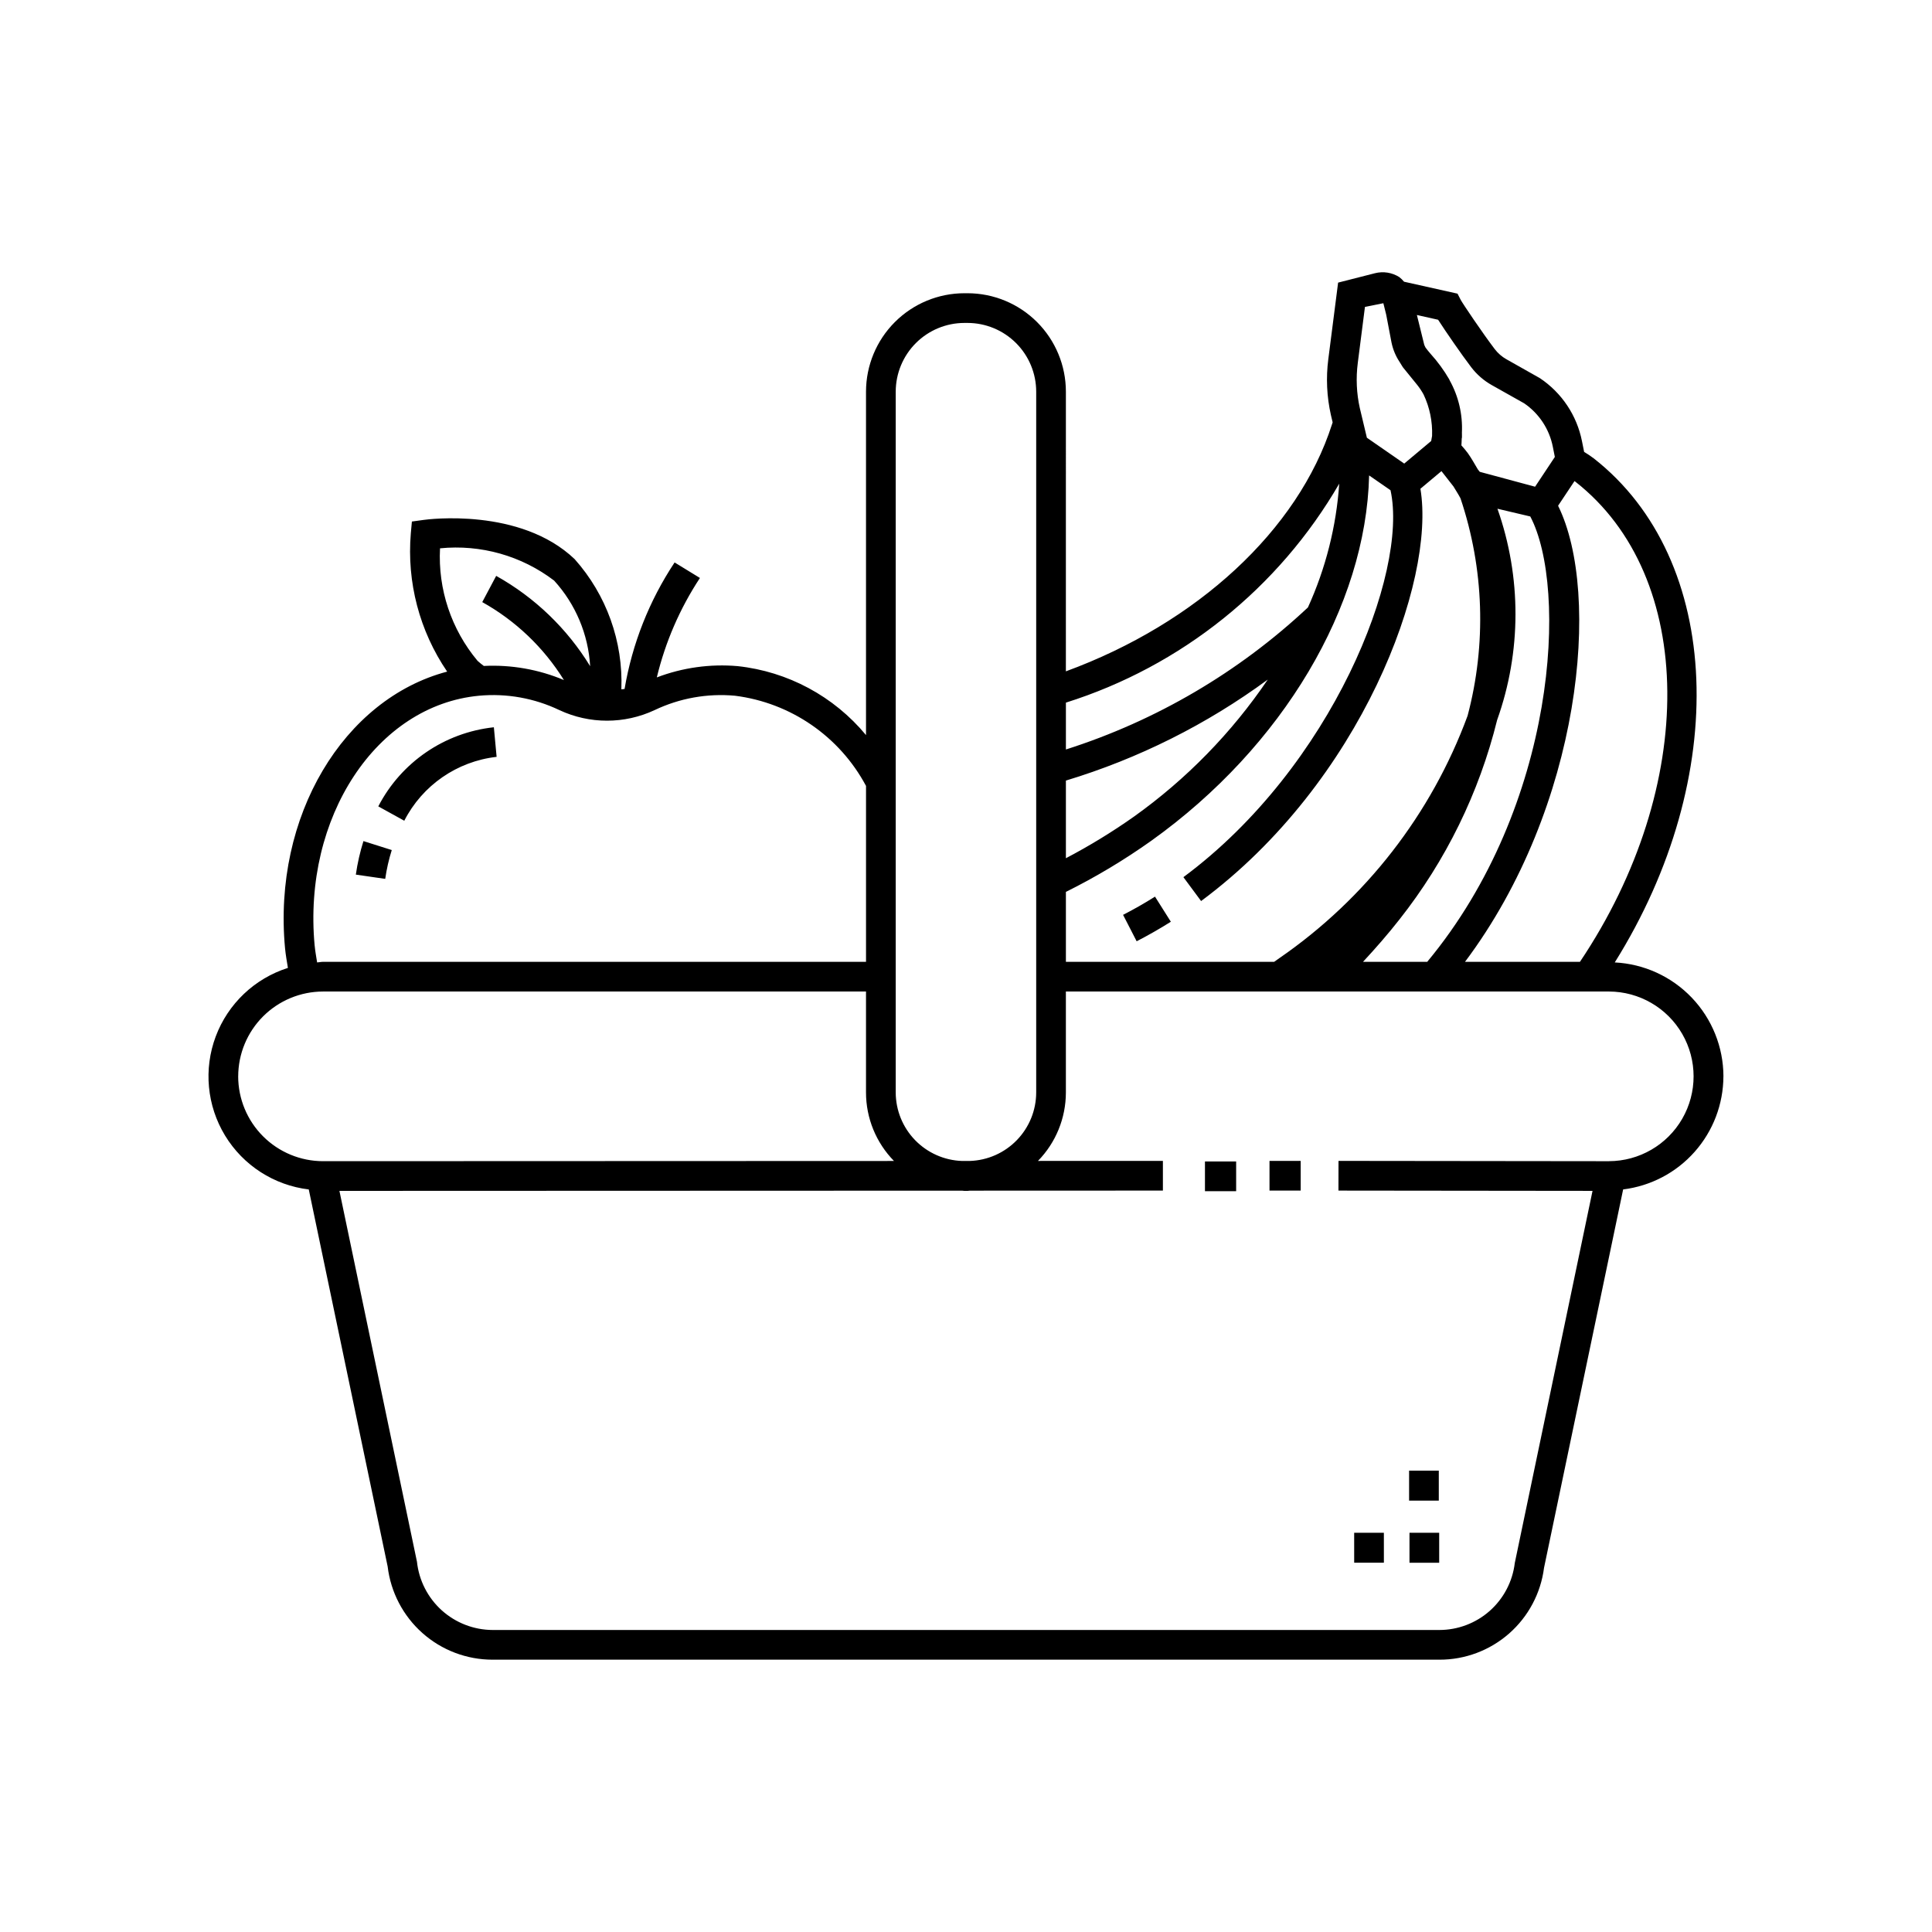 <?xml version="1.0" encoding="UTF-8"?>
<!-- Uploaded to: ICON Repo, www.iconrepo.com, Generator: ICON Repo Mixer Tools -->
<svg fill="#000000" width="800px" height="800px" version="1.1" viewBox="144 144 512 512" xmlns="http://www.w3.org/2000/svg">
 <path d="m600.73 429.25c-0.02-7.766-3.019-15.227-8.379-20.844-5.359-5.617-12.668-8.965-20.422-9.352 30.734-49.102 28.762-106.73-5.606-133.61l-0.004 0.004c-0.805-0.609-1.641-1.172-2.508-1.691l-0.574-2.867c-1.359-6.82-5.371-12.816-11.152-16.676l-8.871-5.008h-0.004c-1.199-0.68-2.25-1.594-3.09-2.691-3.25-4.273-8.465-12.023-9.016-13.047l-0.844-1.645-14.168-3.164c-0.375-0.453-0.797-0.863-1.262-1.227-1.918-1.215-4.254-1.586-6.453-1.023l-9.762 2.488-2.598 20.285v-0.004c-0.637 4.934-0.406 9.938 0.684 14.789l0.465 1.961-0.176 0.543c-8.969 27.992-35.762 52.691-70.52 65.445l0.004-74.129c-0.004-6.914-2.754-13.543-7.641-18.43-4.891-4.891-11.516-7.641-18.43-7.644h-0.824c-6.914 0.004-13.539 2.754-18.43 7.644-4.887 4.887-7.637 11.516-7.644 18.43v91.02c-8.527-10.285-20.727-16.84-34.012-18.273-7.273-0.633-14.602 0.387-21.426 2.988 2.254-9.379 6.121-18.297 11.426-26.352l-6.711-4.113c-6.719 10.125-11.234 21.551-13.262 33.531-0.281 0.059-0.57 0.043-0.855 0.09l0.004 0.004c0.496-12.676-3.941-25.043-12.383-34.512-14.418-13.754-38.996-10.539-40.031-10.383l-3.094 0.426-0.285 3.113v0.004c-1.098 12.961 2.301 25.906 9.629 36.656-27.41 7.246-46.238 38.262-42.961 73.324 0.168 1.77 0.488 3.473 0.758 5.199-8.824 2.801-15.879 9.496-19.129 18.168-3.25 8.668-2.336 18.352 2.473 26.262 4.812 7.914 12.988 13.176 22.184 14.281l20.906 99.922v-0.004c0.809 6.805 4.086 13.078 9.207 17.633 5.121 4.551 11.734 7.066 18.59 7.066h250.92-0.004c6.797 0.02 13.367-2.445 18.477-6.93 5.106-4.484 8.398-10.68 9.262-17.422l20.965-100.27c7.32-0.906 14.059-4.449 18.949-9.969 4.891-5.516 7.602-12.629 7.625-20.004zm-38.035-30.352h-30.457c30.844-41.082 36.215-97.539 24.672-120.87l4.352-6.539 0.215 0.16c32.109 25.109 32.488 80.688 1.223 127.25zm-136.22-48.035c19.223-5.82 37.316-14.871 53.496-26.766-9.566 14.109-21.57 26.402-35.445 36.305-5.766 4.07-11.797 7.758-18.051 11.035zm0 29.5c7.887-3.918 15.457-8.453 22.633-13.555 34.949-24.984 56.898-62.219 57.723-96.812l5.672 3.922c4.812 21.867-15.484 73.332-54.887 102.54l4.688 6.328c42.449-31.473 62.242-84.738 58.121-109.26l5.578-4.672 3.188 4.074c0.617 1.043 1.301 2.055 1.848 3.125l0.008 0.004c6.254 18.613 6.91 38.656 1.879 57.637-9.602 26.035-27.016 48.461-49.859 64.211l-1.406 0.992h-55.184zm88.391 7.305h0.004c12.293-15.574 21.121-33.594 25.887-52.859 6.453-18.098 6.484-37.867 0.082-55.988l8.699 2.047c9.973 18.84 7.133 76.582-27.312 118.03h-17.016c3.328-3.59 6.586-7.301 9.66-11.23zm10.246-158.93c1.992 3.102 6.195 9.191 8.75 12.547 1.484 1.949 3.344 3.574 5.477 4.773l8.578 4.824c3.949 2.699 6.68 6.844 7.602 11.535l0.531 2.68-4.039 6.086-1.199 1.801-14.664-3.949-0.516-0.66c-0.859-1.422-1.641-2.883-2.617-4.25-0.535-0.742-1.133-1.418-1.727-2.094 0.047-0.551 0.062-1.164 0.082-1.777l0.062-0.348c0.027-0.289-0.023-0.574-0.004-0.863l-0.004-0.355-0.004-0.004c0.234-4.848-0.891-9.664-3.25-13.902-0.043-0.078-0.059-0.168-0.102-0.242-1.406-2.422-3.066-4.691-4.945-6.766-0.48-0.562-1.027-1.215-1.336-1.656-0.137-0.246-0.254-0.504-0.355-0.77l-1.941-7.871zm-21.285 11.438 1.898-14.84 4.879-0.98 0.758 3.059 1.418 7.441h0.004c0.379 1.793 1.09 3.5 2.102 5.031 0.148 0.242 0.293 0.504 0.465 0.746 0.168 0.234 0.273 0.504 0.457 0.73l3.75 4.621v-0.004c0.637 0.805 1.207 1.66 1.703 2.559 1.621 3.426 2.394 7.191 2.254 10.98l-0.242 1.352-7.141 5.984-9.895-6.852-1.859-7.801h-0.004c-0.883-3.945-1.066-8.016-0.547-12.023zm-4.922 31.996 0.004 0.004c-0.777 11.344-3.586 22.453-8.297 32.801-18.312 17.164-40.223 30.023-64.137 37.645v-12.418c30.539-9.629 56.375-30.324 72.434-58.027zm-117.53-24.387c0.008-4.828 1.926-9.453 5.34-12.867 3.41-3.41 8.039-5.332 12.863-5.336h0.824c4.824 0.004 9.453 1.926 12.863 5.34 3.414 3.41 5.332 8.039 5.336 12.863v185.74c-0.008 4.715-1.848 9.238-5.129 12.621-3.281 3.387-7.746 5.363-12.457 5.519h-2.043v0.004c-4.711-0.156-9.18-2.137-12.465-5.519-3.281-3.383-5.121-7.91-5.133-12.625zm-90.523 50.082c5.688 6.242 9.055 14.254 9.543 22.684-6.106-9.984-14.684-18.23-24.902-23.938l-3.691 6.949c8.848 4.938 16.297 12.047 21.641 20.656-6.707-2.82-13.961-4.098-21.227-3.734-0.574-0.422-1.125-0.875-1.656-1.352-6.965-8.324-10.52-18.98-9.949-29.82 10.801-1.082 21.609 1.973 30.242 8.555zm-63.469 96.711c-3.18-33.961 16.371-63.66 43.57-66.203 7.316-0.676 14.68 0.645 21.309 3.82 7.984 3.727 17.211 3.727 25.195 0 6.629-3.168 13.988-4.488 21.305-3.82 14.773 1.855 27.727 10.77 34.742 23.902v46.617h-143.89c-0.539 0-1.043 0.133-1.574 0.16-0.23-1.488-0.512-2.953-0.652-4.477zm-20.258 34.668c0.008-5.961 2.379-11.676 6.594-15.891 4.215-4.211 9.93-6.582 15.891-6.59h143.89v26.758c0.004 6.785 2.664 13.301 7.414 18.148l-151.31 0.055c-5.961-0.004-11.676-2.375-15.891-6.59-4.215-4.215-6.586-9.93-6.594-15.891zm363.26 22.484-71.668-0.082-0.016 7.871 67.336 0.074-20.605 98.617c-0.582 4.891-2.938 9.398-6.617 12.672-3.684 3.269-8.438 5.078-13.363 5.082h-250.92c-4.981-0.023-9.777-1.883-13.477-5.219-3.695-3.34-6.031-7.926-6.559-12.875l-20.547-98.273 165.02-0.059c0.207 0.004 0.398 0.062 0.609 0.062h0.824c0.211 0 0.406-0.059 0.613-0.062l51.164-0.02v-7.871l-33.105 0.012h-0.004c4.738-4.848 7.394-11.355 7.398-18.137v-26.758h143.91c8.02 0.016 15.426 4.301 19.434 11.25 4.008 6.949 4.008 15.508 0.004 22.457-4.004 6.949-11.41 11.238-19.43 11.254zm-324.3-74.82-7.789-1.129 0.004-0.004c0.43-3.008 1.102-5.977 2.016-8.879l7.504 2.375v0.004c-0.781 2.492-1.363 5.043-1.734 7.633zm5.051-15.406-6.887-3.805c6.047-11.684 17.551-19.559 30.629-20.965l0.73 7.84c-10.477 1.184-19.668 7.543-24.473 16.93zm198.95 20.113 4.199 6.656c-2.938 1.848-5.957 3.574-9.062 5.176l-3.598-7.004c2.902-1.488 5.727-3.098 8.461-4.828zm60.656 176.52h-7.871l-0.004-7.941h7.871zm14.551-16.453h-7.871v-7.949h7.871zm-7.766 8.512h7.871v7.945h-7.871zm-37.098-98.547h8.266v7.871h-8.266zm-17.105 0.156h8.266v7.871h-8.266z"/>
</svg>